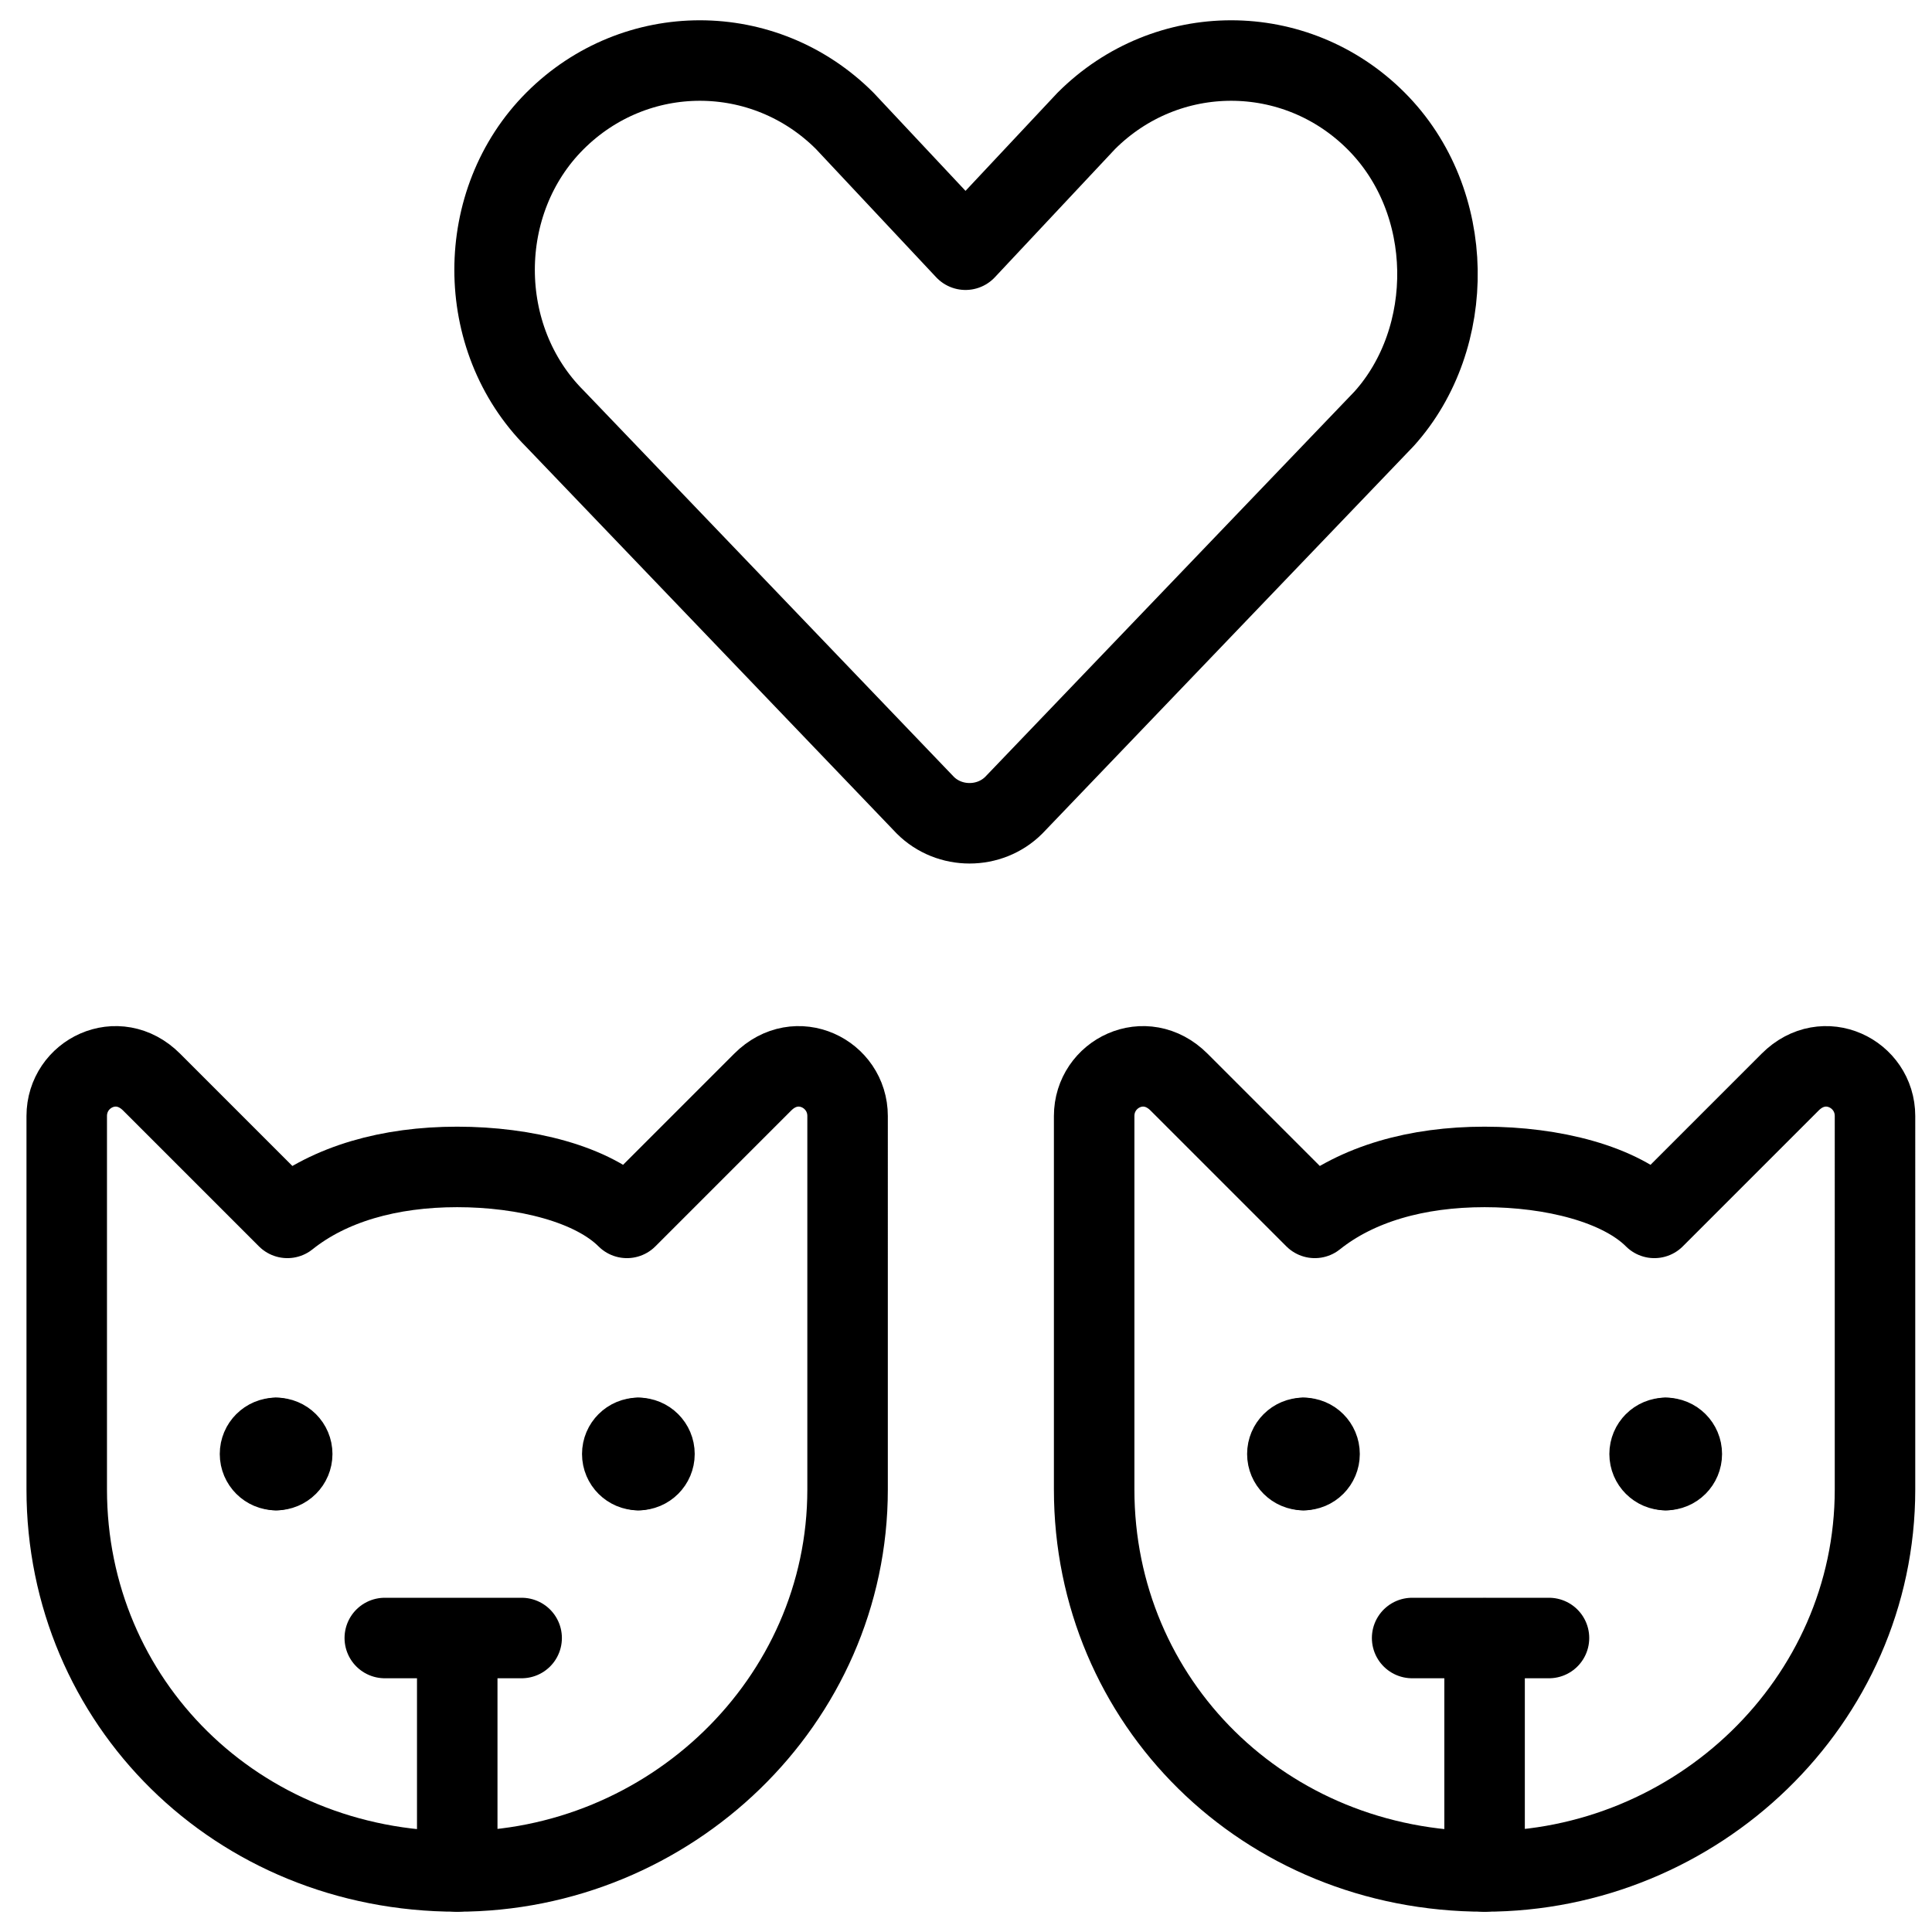 <svg xmlns="http://www.w3.org/2000/svg" fill="none" viewBox="0 0 24 24"><path stroke="#000000" stroke-linecap="round" stroke-linejoin="round" stroke-miterlimit="10" d="M17.094 1.502c-1 -1 -2.6 -1 -3.6 0l-1.5 1.6 -1.5 -1.6c-1 -1 -2.6 -1 -3.6 0 -1 1 -1 2.7 0 3.7l4.6 4.8c0.3 0.3 0.8 0.3 1.1 0l4.6 -4.8c0.9 -1 0.9 -2.7 -0.1 -3.7Z" stroke-width="1"></path><path stroke="#000000" stroke-linecap="round" stroke-linejoin="round" stroke-miterlimit="10" d="M7.788 15.129c-0.422 -0.422 -1.265 -0.633 -2.109 -0.633 -0.843 0 -1.582 0.211 -2.109 0.633l-1.687 -1.687c-0.422 -0.422 -1.054 -0.105 -1.054 0.422v4.639c0 2.636 2.109 4.745 4.85 4.745 2.636 0 4.85 -2.109 4.85 -4.745V13.864c0 -0.527 -0.633 -0.844 -1.054 -0.422L7.788 15.129Z" stroke-width="1"></path><path stroke="#000000" stroke-linecap="round" stroke-linejoin="round" stroke-miterlimit="10" d="M20.551 15.129c-0.422 -0.422 -1.265 -0.633 -2.109 -0.633 -0.844 0 -1.581 0.211 -2.109 0.633l-1.687 -1.687c-0.422 -0.422 -1.054 -0.105 -1.054 0.422v4.639c0 2.636 2.109 4.745 4.85 4.745 2.636 0 4.85 -2.109 4.85 -4.745V13.864c0 -0.527 -0.633 -0.844 -1.054 -0.422l-1.687 1.687Z" stroke-width="1"></path><path stroke="#000000" stroke-linecap="round" stroke-linejoin="round" stroke-miterlimit="10" d="M4.78 20.348h1.7" stroke-width="1"></path><path stroke="#000000" stroke-linecap="round" stroke-linejoin="round" stroke-miterlimit="10" d="M17.542 20.348h1.7" stroke-width="1"></path><path stroke="#000000" stroke-linecap="round" stroke-linejoin="round" stroke-miterlimit="10" d="M5.68 23.248v-2.888" stroke-width="1"></path><path stroke="#000000" stroke-linecap="round" stroke-linejoin="round" stroke-miterlimit="10" d="M18.442 23.248v-2.896" stroke-width="1"></path><path stroke="#000000" stroke-linecap="round" stroke-linejoin="round" stroke-miterlimit="10" d="M7.93 18.262c-0.11 0 -0.2 -0.089 -0.2 -0.2 0 -0.111 0.09 -0.2 0.2 -0.2" stroke-width="1"></path><path stroke="#000000" stroke-linecap="round" stroke-linejoin="round" stroke-miterlimit="10" d="M20.692 18.262c-0.11 0 -0.2 -0.089 -0.2 -0.2 0 -0.111 0.09 -0.2 0.2 -0.2" stroke-width="1"></path><path stroke="#000000" stroke-linecap="round" stroke-linejoin="round" stroke-miterlimit="10" d="M7.93 18.262c0.11 0 0.2 -0.089 0.2 -0.2 0 -0.111 -0.09 -0.2 -0.2 -0.2" stroke-width="1"></path><path stroke="#000000" stroke-linecap="round" stroke-linejoin="round" stroke-miterlimit="10" d="M20.692 18.262c0.111 0 0.2 -0.089 0.2 -0.2 0 -0.111 -0.089 -0.2 -0.2 -0.2" stroke-width="1"></path><path stroke="#000000" stroke-linecap="round" stroke-linejoin="round" stroke-miterlimit="10" d="M3.43 18.262c-0.11 0 -0.2 -0.089 -0.2 -0.2 0 -0.111 0.09 -0.2 0.2 -0.2" stroke-width="1"></path><path stroke="#000000" stroke-linecap="round" stroke-linejoin="round" stroke-miterlimit="10" d="M16.192 18.262c-0.11 0 -0.2 -0.089 -0.2 -0.2 0 -0.111 0.09 -0.2 0.2 -0.2" stroke-width="1"></path><path stroke="#000000" stroke-linecap="round" stroke-linejoin="round" stroke-miterlimit="10" d="M3.43 18.262c0.11 0 0.2 -0.089 0.2 -0.2 0 -0.111 -0.09 -0.2 -0.2 -0.2" stroke-width="1"></path><path stroke="#000000" stroke-linecap="round" stroke-linejoin="round" stroke-miterlimit="10" d="M16.192 18.262c0.111 0 0.2 -0.089 0.2 -0.2 0 -0.111 -0.089 -0.2 -0.2 -0.2" stroke-width="1"></path></svg>